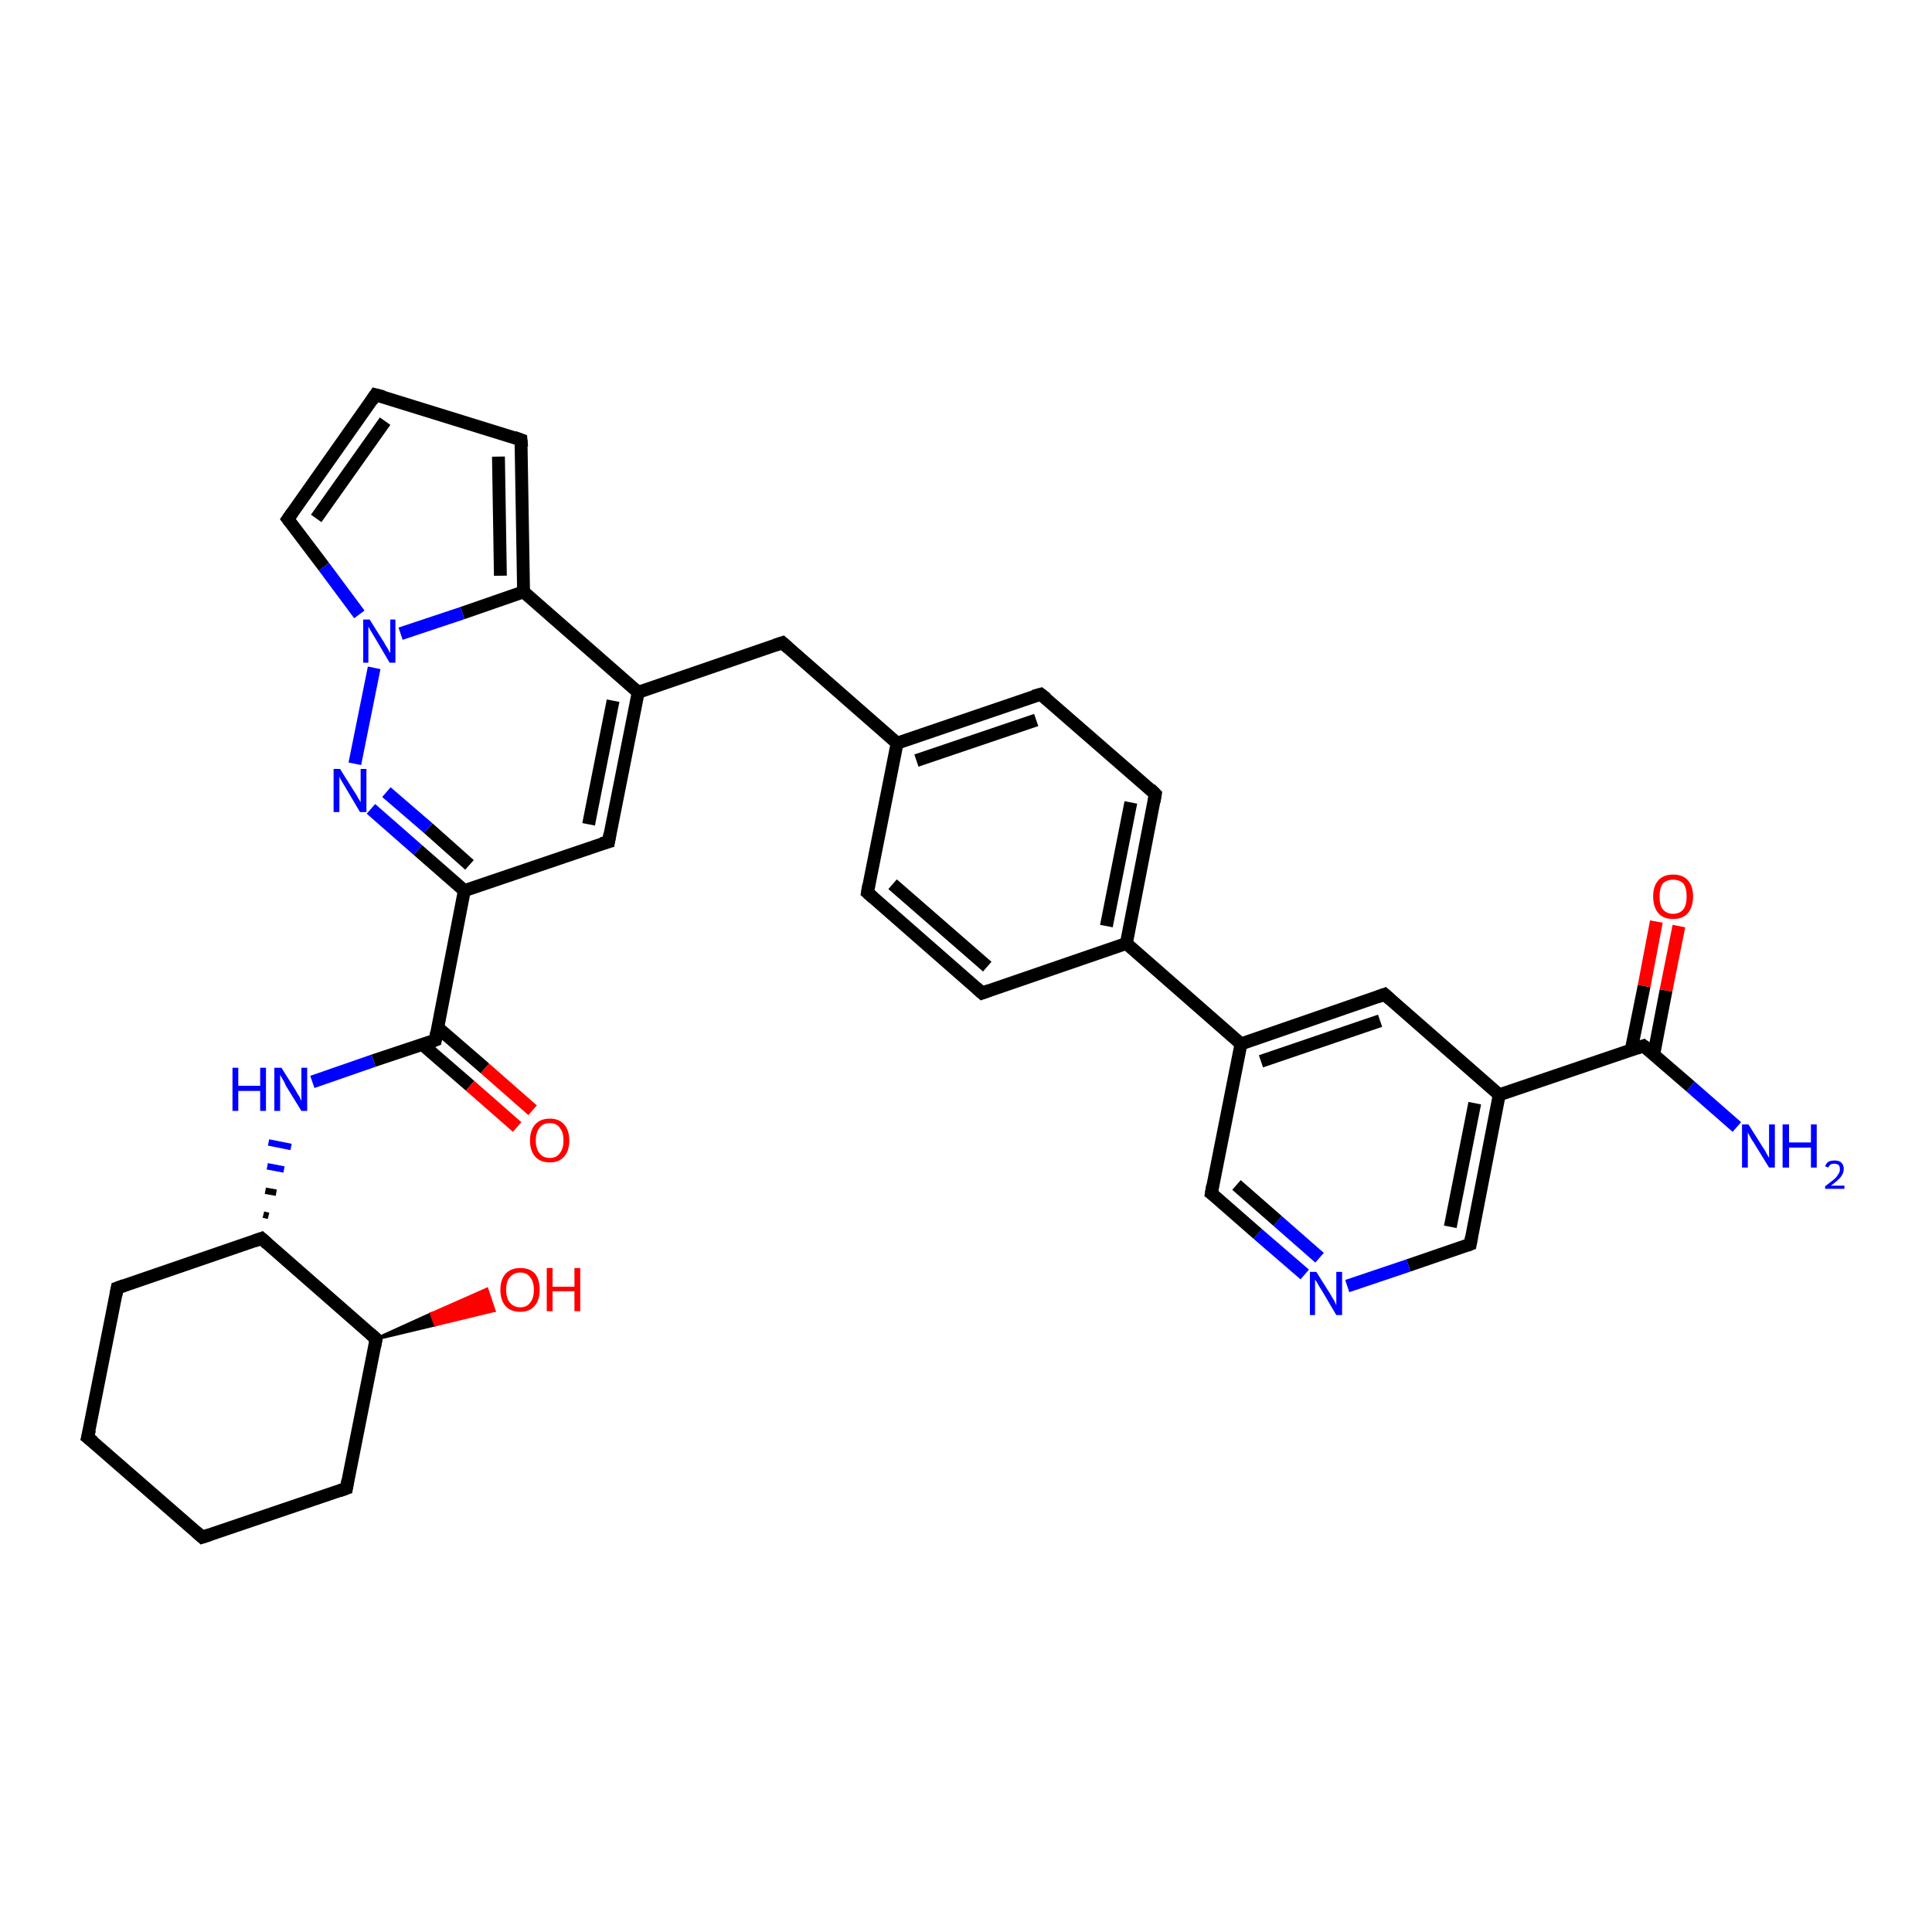<?xml version='1.0' encoding='iso-8859-1'?>
<svg version='1.1' baseProfile='full'
              xmlns='http://www.w3.org/2000/svg'
                      xmlns:rdkit='http://www.rdkit.org/xml'
                      xmlns:xlink='http://www.w3.org/1999/xlink'
                  xml:space='preserve'
width='300px' height='300px' viewBox='0 0 300 300'>
<!-- END OF HEADER -->
<rect style='opacity:1.0;fill:#FFFFFF;stroke:none' width='300.0' height='300.0' x='0.0' y='0.0'> </rect>
<path class='bond-0 atom-0 atom-1' d='M 269.7,175.0 L 262.5,168.7' style='fill:none;fill-rule:evenodd;stroke:#0000FF;stroke-width:2.0px;stroke-linecap:butt;stroke-linejoin:miter;stroke-opacity:1' />
<path class='bond-0 atom-0 atom-1' d='M 262.5,168.7 L 255.2,162.4' style='fill:none;fill-rule:evenodd;stroke:#000000;stroke-width:2.0px;stroke-linecap:butt;stroke-linejoin:miter;stroke-opacity:1' />
<path class='bond-1 atom-1 atom-2' d='M 256.8,163.7 L 258.7,153.8' style='fill:none;fill-rule:evenodd;stroke:#000000;stroke-width:2.0px;stroke-linecap:butt;stroke-linejoin:miter;stroke-opacity:1' />
<path class='bond-1 atom-1 atom-2' d='M 258.7,153.8 L 260.7,143.8' style='fill:none;fill-rule:evenodd;stroke:#FF0000;stroke-width:2.0px;stroke-linecap:butt;stroke-linejoin:miter;stroke-opacity:1' />
<path class='bond-1 atom-1 atom-2' d='M 253.3,163.0 L 255.3,153.1' style='fill:none;fill-rule:evenodd;stroke:#000000;stroke-width:2.0px;stroke-linecap:butt;stroke-linejoin:miter;stroke-opacity:1' />
<path class='bond-1 atom-1 atom-2' d='M 255.3,153.1 L 257.2,143.1' style='fill:none;fill-rule:evenodd;stroke:#FF0000;stroke-width:2.0px;stroke-linecap:butt;stroke-linejoin:miter;stroke-opacity:1' />
<path class='bond-2 atom-1 atom-3' d='M 255.2,162.4 L 232.8,170.0' style='fill:none;fill-rule:evenodd;stroke:#000000;stroke-width:2.0px;stroke-linecap:butt;stroke-linejoin:miter;stroke-opacity:1' />
<path class='bond-3 atom-3 atom-4' d='M 232.8,170.0 L 228.3,193.2' style='fill:none;fill-rule:evenodd;stroke:#000000;stroke-width:2.0px;stroke-linecap:butt;stroke-linejoin:miter;stroke-opacity:1' />
<path class='bond-3 atom-3 atom-4' d='M 229.0,171.3 L 225.2,190.5' style='fill:none;fill-rule:evenodd;stroke:#000000;stroke-width:2.0px;stroke-linecap:butt;stroke-linejoin:miter;stroke-opacity:1' />
<path class='bond-4 atom-4 atom-5' d='M 228.3,193.2 L 218.7,196.5' style='fill:none;fill-rule:evenodd;stroke:#000000;stroke-width:2.0px;stroke-linecap:butt;stroke-linejoin:miter;stroke-opacity:1' />
<path class='bond-4 atom-4 atom-5' d='M 218.7,196.5 L 209.2,199.7' style='fill:none;fill-rule:evenodd;stroke:#0000FF;stroke-width:2.0px;stroke-linecap:butt;stroke-linejoin:miter;stroke-opacity:1' />
<path class='bond-5 atom-5 atom-6' d='M 202.6,197.9 L 195.3,191.6' style='fill:none;fill-rule:evenodd;stroke:#0000FF;stroke-width:2.0px;stroke-linecap:butt;stroke-linejoin:miter;stroke-opacity:1' />
<path class='bond-5 atom-5 atom-6' d='M 195.3,191.6 L 188.1,185.3' style='fill:none;fill-rule:evenodd;stroke:#000000;stroke-width:2.0px;stroke-linecap:butt;stroke-linejoin:miter;stroke-opacity:1' />
<path class='bond-5 atom-5 atom-6' d='M 204.9,195.3 L 198.4,189.6' style='fill:none;fill-rule:evenodd;stroke:#0000FF;stroke-width:2.0px;stroke-linecap:butt;stroke-linejoin:miter;stroke-opacity:1' />
<path class='bond-5 atom-5 atom-6' d='M 198.4,189.6 L 192.0,184.0' style='fill:none;fill-rule:evenodd;stroke:#000000;stroke-width:2.0px;stroke-linecap:butt;stroke-linejoin:miter;stroke-opacity:1' />
<path class='bond-6 atom-6 atom-7' d='M 188.1,185.3 L 192.7,162.1' style='fill:none;fill-rule:evenodd;stroke:#000000;stroke-width:2.0px;stroke-linecap:butt;stroke-linejoin:miter;stroke-opacity:1' />
<path class='bond-7 atom-7 atom-8' d='M 192.7,162.1 L 215.0,154.4' style='fill:none;fill-rule:evenodd;stroke:#000000;stroke-width:2.0px;stroke-linecap:butt;stroke-linejoin:miter;stroke-opacity:1' />
<path class='bond-7 atom-7 atom-8' d='M 195.8,164.8 L 214.3,158.5' style='fill:none;fill-rule:evenodd;stroke:#000000;stroke-width:2.0px;stroke-linecap:butt;stroke-linejoin:miter;stroke-opacity:1' />
<path class='bond-8 atom-7 atom-9' d='M 192.7,162.1 L 174.9,146.5' style='fill:none;fill-rule:evenodd;stroke:#000000;stroke-width:2.0px;stroke-linecap:butt;stroke-linejoin:miter;stroke-opacity:1' />
<path class='bond-9 atom-9 atom-10' d='M 174.9,146.5 L 179.4,123.3' style='fill:none;fill-rule:evenodd;stroke:#000000;stroke-width:2.0px;stroke-linecap:butt;stroke-linejoin:miter;stroke-opacity:1' />
<path class='bond-9 atom-9 atom-10' d='M 171.8,143.8 L 175.6,124.6' style='fill:none;fill-rule:evenodd;stroke:#000000;stroke-width:2.0px;stroke-linecap:butt;stroke-linejoin:miter;stroke-opacity:1' />
<path class='bond-10 atom-10 atom-11' d='M 179.4,123.3 L 161.6,107.8' style='fill:none;fill-rule:evenodd;stroke:#000000;stroke-width:2.0px;stroke-linecap:butt;stroke-linejoin:miter;stroke-opacity:1' />
<path class='bond-11 atom-11 atom-12' d='M 161.6,107.8 L 139.3,115.4' style='fill:none;fill-rule:evenodd;stroke:#000000;stroke-width:2.0px;stroke-linecap:butt;stroke-linejoin:miter;stroke-opacity:1' />
<path class='bond-11 atom-11 atom-12' d='M 160.9,111.8 L 142.3,118.1' style='fill:none;fill-rule:evenodd;stroke:#000000;stroke-width:2.0px;stroke-linecap:butt;stroke-linejoin:miter;stroke-opacity:1' />
<path class='bond-12 atom-12 atom-13' d='M 139.3,115.4 L 121.5,99.8' style='fill:none;fill-rule:evenodd;stroke:#000000;stroke-width:2.0px;stroke-linecap:butt;stroke-linejoin:miter;stroke-opacity:1' />
<path class='bond-13 atom-13 atom-14' d='M 121.5,99.8 L 99.1,107.5' style='fill:none;fill-rule:evenodd;stroke:#000000;stroke-width:2.0px;stroke-linecap:butt;stroke-linejoin:miter;stroke-opacity:1' />
<path class='bond-14 atom-14 atom-15' d='M 99.1,107.5 L 94.5,130.7' style='fill:none;fill-rule:evenodd;stroke:#000000;stroke-width:2.0px;stroke-linecap:butt;stroke-linejoin:miter;stroke-opacity:1' />
<path class='bond-14 atom-14 atom-15' d='M 95.2,108.8 L 91.4,128.0' style='fill:none;fill-rule:evenodd;stroke:#000000;stroke-width:2.0px;stroke-linecap:butt;stroke-linejoin:miter;stroke-opacity:1' />
<path class='bond-15 atom-15 atom-16' d='M 94.5,130.7 L 72.1,138.3' style='fill:none;fill-rule:evenodd;stroke:#000000;stroke-width:2.0px;stroke-linecap:butt;stroke-linejoin:miter;stroke-opacity:1' />
<path class='bond-16 atom-16 atom-17' d='M 72.1,138.3 L 64.9,132.0' style='fill:none;fill-rule:evenodd;stroke:#000000;stroke-width:2.0px;stroke-linecap:butt;stroke-linejoin:miter;stroke-opacity:1' />
<path class='bond-16 atom-16 atom-17' d='M 64.9,132.0 L 57.6,125.6' style='fill:none;fill-rule:evenodd;stroke:#0000FF;stroke-width:2.0px;stroke-linecap:butt;stroke-linejoin:miter;stroke-opacity:1' />
<path class='bond-16 atom-16 atom-17' d='M 72.9,134.3 L 66.5,128.6' style='fill:none;fill-rule:evenodd;stroke:#000000;stroke-width:2.0px;stroke-linecap:butt;stroke-linejoin:miter;stroke-opacity:1' />
<path class='bond-16 atom-16 atom-17' d='M 66.5,128.6 L 60.0,123.0' style='fill:none;fill-rule:evenodd;stroke:#0000FF;stroke-width:2.0px;stroke-linecap:butt;stroke-linejoin:miter;stroke-opacity:1' />
<path class='bond-17 atom-17 atom-18' d='M 55.1,118.6 L 58.1,103.7' style='fill:none;fill-rule:evenodd;stroke:#0000FF;stroke-width:2.0px;stroke-linecap:butt;stroke-linejoin:miter;stroke-opacity:1' />
<path class='bond-18 atom-18 atom-19' d='M 55.8,95.4 L 50.3,88.0' style='fill:none;fill-rule:evenodd;stroke:#0000FF;stroke-width:2.0px;stroke-linecap:butt;stroke-linejoin:miter;stroke-opacity:1' />
<path class='bond-18 atom-18 atom-19' d='M 50.3,88.0 L 44.7,80.6' style='fill:none;fill-rule:evenodd;stroke:#000000;stroke-width:2.0px;stroke-linecap:butt;stroke-linejoin:miter;stroke-opacity:1' />
<path class='bond-19 atom-19 atom-20' d='M 44.7,80.6 L 58.3,61.3' style='fill:none;fill-rule:evenodd;stroke:#000000;stroke-width:2.0px;stroke-linecap:butt;stroke-linejoin:miter;stroke-opacity:1' />
<path class='bond-19 atom-19 atom-20' d='M 49.1,80.5 L 59.8,65.4' style='fill:none;fill-rule:evenodd;stroke:#000000;stroke-width:2.0px;stroke-linecap:butt;stroke-linejoin:miter;stroke-opacity:1' />
<path class='bond-20 atom-20 atom-21' d='M 58.3,61.3 L 80.9,68.3' style='fill:none;fill-rule:evenodd;stroke:#000000;stroke-width:2.0px;stroke-linecap:butt;stroke-linejoin:miter;stroke-opacity:1' />
<path class='bond-21 atom-21 atom-22' d='M 80.9,68.3 L 81.3,91.9' style='fill:none;fill-rule:evenodd;stroke:#000000;stroke-width:2.0px;stroke-linecap:butt;stroke-linejoin:miter;stroke-opacity:1' />
<path class='bond-21 atom-21 atom-22' d='M 77.4,70.9 L 77.7,89.4' style='fill:none;fill-rule:evenodd;stroke:#000000;stroke-width:2.0px;stroke-linecap:butt;stroke-linejoin:miter;stroke-opacity:1' />
<path class='bond-22 atom-16 atom-23' d='M 72.1,138.3 L 67.6,161.5' style='fill:none;fill-rule:evenodd;stroke:#000000;stroke-width:2.0px;stroke-linecap:butt;stroke-linejoin:miter;stroke-opacity:1' />
<path class='bond-23 atom-23 atom-24' d='M 65.6,162.2 L 73.0,168.6' style='fill:none;fill-rule:evenodd;stroke:#000000;stroke-width:2.0px;stroke-linecap:butt;stroke-linejoin:miter;stroke-opacity:1' />
<path class='bond-23 atom-23 atom-24' d='M 73.0,168.6 L 80.3,175.0' style='fill:none;fill-rule:evenodd;stroke:#FF0000;stroke-width:2.0px;stroke-linecap:butt;stroke-linejoin:miter;stroke-opacity:1' />
<path class='bond-23 atom-23 atom-24' d='M 67.9,159.5 L 75.3,165.9' style='fill:none;fill-rule:evenodd;stroke:#000000;stroke-width:2.0px;stroke-linecap:butt;stroke-linejoin:miter;stroke-opacity:1' />
<path class='bond-23 atom-23 atom-24' d='M 75.3,165.9 L 82.7,172.4' style='fill:none;fill-rule:evenodd;stroke:#FF0000;stroke-width:2.0px;stroke-linecap:butt;stroke-linejoin:miter;stroke-opacity:1' />
<path class='bond-24 atom-23 atom-25' d='M 67.6,161.5 L 58.0,164.7' style='fill:none;fill-rule:evenodd;stroke:#000000;stroke-width:2.0px;stroke-linecap:butt;stroke-linejoin:miter;stroke-opacity:1' />
<path class='bond-24 atom-23 atom-25' d='M 58.0,164.7 L 48.5,168.0' style='fill:none;fill-rule:evenodd;stroke:#0000FF;stroke-width:2.0px;stroke-linecap:butt;stroke-linejoin:miter;stroke-opacity:1' />
<path class='bond-25 atom-26 atom-25' d='M 41.7,188.8 L 40.9,188.6' style='fill:none;fill-rule:evenodd;stroke:#000000;stroke-width:1.0px;stroke-linecap:butt;stroke-linejoin:miter;stroke-opacity:1' />
<path class='bond-25 atom-26 atom-25' d='M 42.9,185.2 L 41.2,184.9' style='fill:none;fill-rule:evenodd;stroke:#000000;stroke-width:1.0px;stroke-linecap:butt;stroke-linejoin:miter;stroke-opacity:1' />
<path class='bond-25 atom-26 atom-25' d='M 44.1,181.6 L 41.5,181.1' style='fill:none;fill-rule:evenodd;stroke:#0000FF;stroke-width:1.0px;stroke-linecap:butt;stroke-linejoin:miter;stroke-opacity:1' />
<path class='bond-25 atom-26 atom-25' d='M 45.2,178.1 L 41.7,177.4' style='fill:none;fill-rule:evenodd;stroke:#0000FF;stroke-width:1.0px;stroke-linecap:butt;stroke-linejoin:miter;stroke-opacity:1' />
<path class='bond-26 atom-26 atom-27' d='M 40.6,192.3 L 18.2,200.0' style='fill:none;fill-rule:evenodd;stroke:#000000;stroke-width:2.0px;stroke-linecap:butt;stroke-linejoin:miter;stroke-opacity:1' />
<path class='bond-27 atom-27 atom-28' d='M 18.2,200.0 L 13.6,223.2' style='fill:none;fill-rule:evenodd;stroke:#000000;stroke-width:2.0px;stroke-linecap:butt;stroke-linejoin:miter;stroke-opacity:1' />
<path class='bond-28 atom-28 atom-29' d='M 13.6,223.2 L 31.4,238.7' style='fill:none;fill-rule:evenodd;stroke:#000000;stroke-width:2.0px;stroke-linecap:butt;stroke-linejoin:miter;stroke-opacity:1' />
<path class='bond-29 atom-29 atom-30' d='M 31.4,238.7 L 53.8,231.1' style='fill:none;fill-rule:evenodd;stroke:#000000;stroke-width:2.0px;stroke-linecap:butt;stroke-linejoin:miter;stroke-opacity:1' />
<path class='bond-30 atom-30 atom-31' d='M 53.8,231.1 L 58.4,207.9' style='fill:none;fill-rule:evenodd;stroke:#000000;stroke-width:2.0px;stroke-linecap:butt;stroke-linejoin:miter;stroke-opacity:1' />
<path class='bond-31 atom-31 atom-32' d='M 58.4,207.9 L 67.0,204.0 L 67.6,205.7 Z' style='fill:#000000;fill-rule:evenodd;fill-opacity:1;stroke:#000000;stroke-width:0.5px;stroke-linecap:butt;stroke-linejoin:miter;stroke-opacity:1;' />
<path class='bond-31 atom-31 atom-32' d='M 67.0,204.0 L 76.7,203.5 L 75.6,200.2 Z' style='fill:#FF0000;fill-rule:evenodd;fill-opacity:1;stroke:#FF0000;stroke-width:0.5px;stroke-linecap:butt;stroke-linejoin:miter;stroke-opacity:1;' />
<path class='bond-31 atom-31 atom-32' d='M 67.0,204.0 L 67.6,205.7 L 76.7,203.5 Z' style='fill:#FF0000;fill-rule:evenodd;fill-opacity:1;stroke:#FF0000;stroke-width:0.5px;stroke-linecap:butt;stroke-linejoin:miter;stroke-opacity:1;' />
<path class='bond-32 atom-12 atom-33' d='M 139.3,115.4 L 134.7,138.6' style='fill:none;fill-rule:evenodd;stroke:#000000;stroke-width:2.0px;stroke-linecap:butt;stroke-linejoin:miter;stroke-opacity:1' />
<path class='bond-33 atom-33 atom-34' d='M 134.7,138.6 L 152.5,154.2' style='fill:none;fill-rule:evenodd;stroke:#000000;stroke-width:2.0px;stroke-linecap:butt;stroke-linejoin:miter;stroke-opacity:1' />
<path class='bond-33 atom-33 atom-34' d='M 138.6,137.3 L 153.3,150.1' style='fill:none;fill-rule:evenodd;stroke:#000000;stroke-width:2.0px;stroke-linecap:butt;stroke-linejoin:miter;stroke-opacity:1' />
<path class='bond-34 atom-8 atom-3' d='M 215.0,154.4 L 232.8,170.0' style='fill:none;fill-rule:evenodd;stroke:#000000;stroke-width:2.0px;stroke-linecap:butt;stroke-linejoin:miter;stroke-opacity:1' />
<path class='bond-35 atom-34 atom-9' d='M 152.5,154.2 L 174.9,146.5' style='fill:none;fill-rule:evenodd;stroke:#000000;stroke-width:2.0px;stroke-linecap:butt;stroke-linejoin:miter;stroke-opacity:1' />
<path class='bond-36 atom-22 atom-14' d='M 81.3,91.9 L 99.1,107.5' style='fill:none;fill-rule:evenodd;stroke:#000000;stroke-width:2.0px;stroke-linecap:butt;stroke-linejoin:miter;stroke-opacity:1' />
<path class='bond-37 atom-31 atom-26' d='M 58.4,207.9 L 40.6,192.3' style='fill:none;fill-rule:evenodd;stroke:#000000;stroke-width:2.0px;stroke-linecap:butt;stroke-linejoin:miter;stroke-opacity:1' />
<path class='bond-38 atom-22 atom-18' d='M 81.3,91.9 L 71.8,95.2' style='fill:none;fill-rule:evenodd;stroke:#000000;stroke-width:2.0px;stroke-linecap:butt;stroke-linejoin:miter;stroke-opacity:1' />
<path class='bond-38 atom-22 atom-18' d='M 71.8,95.2 L 62.2,98.4' style='fill:none;fill-rule:evenodd;stroke:#0000FF;stroke-width:2.0px;stroke-linecap:butt;stroke-linejoin:miter;stroke-opacity:1' />
<path d='M 255.6,162.7 L 255.2,162.4 L 254.1,162.8' style='fill:none;stroke:#000000;stroke-width:2.0px;stroke-linecap:butt;stroke-linejoin:miter;stroke-opacity:1;' />
<path d='M 228.5,192.1 L 228.3,193.2 L 227.8,193.4' style='fill:none;stroke:#000000;stroke-width:2.0px;stroke-linecap:butt;stroke-linejoin:miter;stroke-opacity:1;' />
<path d='M 188.5,185.6 L 188.1,185.3 L 188.3,184.1' style='fill:none;stroke:#000000;stroke-width:2.0px;stroke-linecap:butt;stroke-linejoin:miter;stroke-opacity:1;' />
<path d='M 213.9,154.8 L 215.0,154.4 L 215.9,155.2' style='fill:none;stroke:#000000;stroke-width:2.0px;stroke-linecap:butt;stroke-linejoin:miter;stroke-opacity:1;' />
<path d='M 179.2,124.5 L 179.4,123.3 L 178.6,122.5' style='fill:none;stroke:#000000;stroke-width:2.0px;stroke-linecap:butt;stroke-linejoin:miter;stroke-opacity:1;' />
<path d='M 162.5,108.5 L 161.6,107.8 L 160.5,108.1' style='fill:none;stroke:#000000;stroke-width:2.0px;stroke-linecap:butt;stroke-linejoin:miter;stroke-opacity:1;' />
<path d='M 122.4,100.6 L 121.5,99.8 L 120.3,100.2' style='fill:none;stroke:#000000;stroke-width:2.0px;stroke-linecap:butt;stroke-linejoin:miter;stroke-opacity:1;' />
<path d='M 94.7,129.5 L 94.5,130.7 L 93.4,131.0' style='fill:none;stroke:#000000;stroke-width:2.0px;stroke-linecap:butt;stroke-linejoin:miter;stroke-opacity:1;' />
<path d='M 45.0,81.0 L 44.7,80.6 L 45.4,79.6' style='fill:none;stroke:#000000;stroke-width:2.0px;stroke-linecap:butt;stroke-linejoin:miter;stroke-opacity:1;' />
<path d='M 57.7,62.2 L 58.3,61.3 L 59.5,61.6' style='fill:none;stroke:#000000;stroke-width:2.0px;stroke-linecap:butt;stroke-linejoin:miter;stroke-opacity:1;' />
<path d='M 79.8,67.9 L 80.9,68.3 L 81.0,69.4' style='fill:none;stroke:#000000;stroke-width:2.0px;stroke-linecap:butt;stroke-linejoin:miter;stroke-opacity:1;' />
<path d='M 67.8,160.3 L 67.6,161.5 L 67.1,161.7' style='fill:none;stroke:#000000;stroke-width:2.0px;stroke-linecap:butt;stroke-linejoin:miter;stroke-opacity:1;' />
<path d='M 39.5,192.7 L 40.6,192.3 L 41.5,193.1' style='fill:none;stroke:#000000;stroke-width:2.0px;stroke-linecap:butt;stroke-linejoin:miter;stroke-opacity:1;' />
<path d='M 19.3,199.6 L 18.2,200.0 L 18.0,201.1' style='fill:none;stroke:#000000;stroke-width:2.0px;stroke-linecap:butt;stroke-linejoin:miter;stroke-opacity:1;' />
<path d='M 13.9,222.0 L 13.6,223.2 L 14.5,223.9' style='fill:none;stroke:#000000;stroke-width:2.0px;stroke-linecap:butt;stroke-linejoin:miter;stroke-opacity:1;' />
<path d='M 30.5,237.9 L 31.4,238.7 L 32.6,238.3' style='fill:none;stroke:#000000;stroke-width:2.0px;stroke-linecap:butt;stroke-linejoin:miter;stroke-opacity:1;' />
<path d='M 52.7,231.5 L 53.8,231.1 L 54.0,229.9' style='fill:none;stroke:#000000;stroke-width:2.0px;stroke-linecap:butt;stroke-linejoin:miter;stroke-opacity:1;' />
<path d='M 58.2,209.0 L 58.4,207.9 L 57.5,207.1' style='fill:none;stroke:#000000;stroke-width:2.0px;stroke-linecap:butt;stroke-linejoin:miter;stroke-opacity:1;' />
<path d='M 134.9,137.4 L 134.7,138.6 L 135.6,139.4' style='fill:none;stroke:#000000;stroke-width:2.0px;stroke-linecap:butt;stroke-linejoin:miter;stroke-opacity:1;' />
<path d='M 151.6,153.4 L 152.5,154.2 L 153.6,153.8' style='fill:none;stroke:#000000;stroke-width:2.0px;stroke-linecap:butt;stroke-linejoin:miter;stroke-opacity:1;' />
<path class='atom-0' d='M 271.5 174.6
L 273.7 178.1
Q 274.0 178.5, 274.3 179.1
Q 274.7 179.8, 274.7 179.8
L 274.7 174.6
L 275.6 174.6
L 275.6 181.3
L 274.7 181.3
L 272.3 177.4
Q 272.0 177.0, 271.7 176.4
Q 271.4 175.9, 271.4 175.8
L 271.4 181.3
L 270.5 181.3
L 270.5 174.6
L 271.5 174.6
' fill='#0000FF'/>
<path class='atom-0' d='M 276.8 174.6
L 277.8 174.6
L 277.8 177.4
L 281.2 177.4
L 281.2 174.6
L 282.1 174.6
L 282.1 181.3
L 281.2 181.3
L 281.2 178.2
L 277.8 178.2
L 277.8 181.3
L 276.8 181.3
L 276.8 174.6
' fill='#0000FF'/>
<path class='atom-0' d='M 283.4 181.1
Q 283.6 180.6, 283.9 180.4
Q 284.3 180.2, 284.9 180.2
Q 285.5 180.2, 285.9 180.5
Q 286.3 180.9, 286.3 181.5
Q 286.3 182.2, 285.8 182.8
Q 285.3 183.4, 284.3 184.1
L 286.4 184.1
L 286.4 184.6
L 283.4 184.6
L 283.4 184.2
Q 284.2 183.6, 284.7 183.2
Q 285.2 182.8, 285.4 182.4
Q 285.7 182.0, 285.7 181.6
Q 285.7 181.1, 285.5 180.9
Q 285.2 180.7, 284.9 180.7
Q 284.5 180.7, 284.3 180.8
Q 284.0 181.0, 283.9 181.3
L 283.4 181.1
' fill='#0000FF'/>
<path class='atom-2' d='M 256.7 139.2
Q 256.7 137.6, 257.5 136.7
Q 258.3 135.8, 259.8 135.8
Q 261.3 135.8, 262.1 136.7
Q 262.9 137.6, 262.9 139.2
Q 262.9 140.8, 262.1 141.8
Q 261.3 142.7, 259.8 142.7
Q 258.3 142.7, 257.5 141.8
Q 256.7 140.8, 256.7 139.2
M 259.8 141.9
Q 260.8 141.9, 261.4 141.2
Q 261.9 140.5, 261.9 139.2
Q 261.9 137.9, 261.4 137.2
Q 260.8 136.6, 259.8 136.6
Q 258.8 136.6, 258.2 137.2
Q 257.7 137.9, 257.7 139.2
Q 257.7 140.6, 258.2 141.2
Q 258.8 141.9, 259.8 141.9
' fill='#FF0000'/>
<path class='atom-5' d='M 204.4 197.5
L 206.6 201.0
Q 206.8 201.4, 207.2 202.0
Q 207.5 202.7, 207.5 202.7
L 207.5 197.5
L 208.4 197.5
L 208.4 204.2
L 207.5 204.2
L 205.2 200.3
Q 204.9 199.9, 204.6 199.3
Q 204.3 198.8, 204.2 198.7
L 204.2 204.2
L 203.4 204.2
L 203.4 197.5
L 204.4 197.5
' fill='#0000FF'/>
<path class='atom-17' d='M 52.8 119.4
L 55.0 122.9
Q 55.3 123.3, 55.6 123.9
Q 56.0 124.5, 56.0 124.6
L 56.0 119.4
L 56.9 119.4
L 56.9 126.1
L 55.9 126.1
L 53.6 122.2
Q 53.3 121.7, 53.0 121.2
Q 52.7 120.7, 52.7 120.5
L 52.7 126.1
L 51.8 126.1
L 51.8 119.4
L 52.8 119.4
' fill='#0000FF'/>
<path class='atom-18' d='M 57.4 96.2
L 59.6 99.7
Q 59.8 100.1, 60.2 100.7
Q 60.5 101.3, 60.6 101.4
L 60.6 96.2
L 61.4 96.2
L 61.4 102.9
L 60.5 102.9
L 58.2 99.0
Q 57.9 98.5, 57.6 98.0
Q 57.3 97.5, 57.2 97.3
L 57.2 102.9
L 56.4 102.9
L 56.4 96.2
L 57.4 96.2
' fill='#0000FF'/>
<path class='atom-24' d='M 82.3 177.1
Q 82.3 175.5, 83.1 174.6
Q 83.9 173.7, 85.4 173.7
Q 86.8 173.7, 87.6 174.6
Q 88.4 175.5, 88.4 177.1
Q 88.4 178.7, 87.6 179.6
Q 86.8 180.5, 85.4 180.5
Q 83.9 180.5, 83.1 179.6
Q 82.3 178.7, 82.3 177.1
M 85.4 179.8
Q 86.4 179.8, 86.9 179.1
Q 87.5 178.4, 87.5 177.1
Q 87.5 175.8, 86.9 175.1
Q 86.4 174.4, 85.4 174.4
Q 84.3 174.4, 83.8 175.1
Q 83.2 175.8, 83.2 177.1
Q 83.2 178.4, 83.8 179.1
Q 84.3 179.8, 85.4 179.8
' fill='#FF0000'/>
<path class='atom-25' d='M 36.1 165.8
L 37.0 165.8
L 37.0 168.6
L 40.4 168.6
L 40.4 165.8
L 41.3 165.8
L 41.3 172.5
L 40.4 172.5
L 40.4 169.4
L 37.0 169.4
L 37.0 172.5
L 36.1 172.5
L 36.1 165.8
' fill='#0000FF'/>
<path class='atom-25' d='M 43.7 165.8
L 45.9 169.3
Q 46.1 169.7, 46.5 170.3
Q 46.8 170.9, 46.8 171.0
L 46.8 165.8
L 47.7 165.8
L 47.7 172.5
L 46.8 172.5
L 44.4 168.6
Q 44.2 168.1, 43.9 167.6
Q 43.6 167.1, 43.5 166.9
L 43.5 172.5
L 42.6 172.5
L 42.6 165.8
L 43.7 165.8
' fill='#0000FF'/>
<path class='atom-32' d='M 77.7 200.3
Q 77.7 198.7, 78.5 197.8
Q 79.3 196.9, 80.8 196.9
Q 82.3 196.9, 83.1 197.8
Q 83.8 198.7, 83.8 200.3
Q 83.8 201.9, 83.0 202.8
Q 82.2 203.7, 80.8 203.7
Q 79.3 203.7, 78.5 202.8
Q 77.7 201.9, 77.7 200.3
M 80.8 203.0
Q 81.8 203.0, 82.3 202.3
Q 82.9 201.6, 82.9 200.3
Q 82.9 199.0, 82.3 198.3
Q 81.8 197.6, 80.8 197.6
Q 79.8 197.6, 79.2 198.3
Q 78.6 198.9, 78.6 200.3
Q 78.6 201.6, 79.2 202.3
Q 79.8 203.0, 80.8 203.0
' fill='#FF0000'/>
<path class='atom-32' d='M 84.9 196.9
L 85.8 196.9
L 85.8 199.8
L 89.2 199.8
L 89.2 196.9
L 90.1 196.9
L 90.1 203.6
L 89.2 203.6
L 89.2 200.5
L 85.8 200.5
L 85.8 203.6
L 84.9 203.6
L 84.9 196.9
' fill='#FF0000'/>
</svg>
